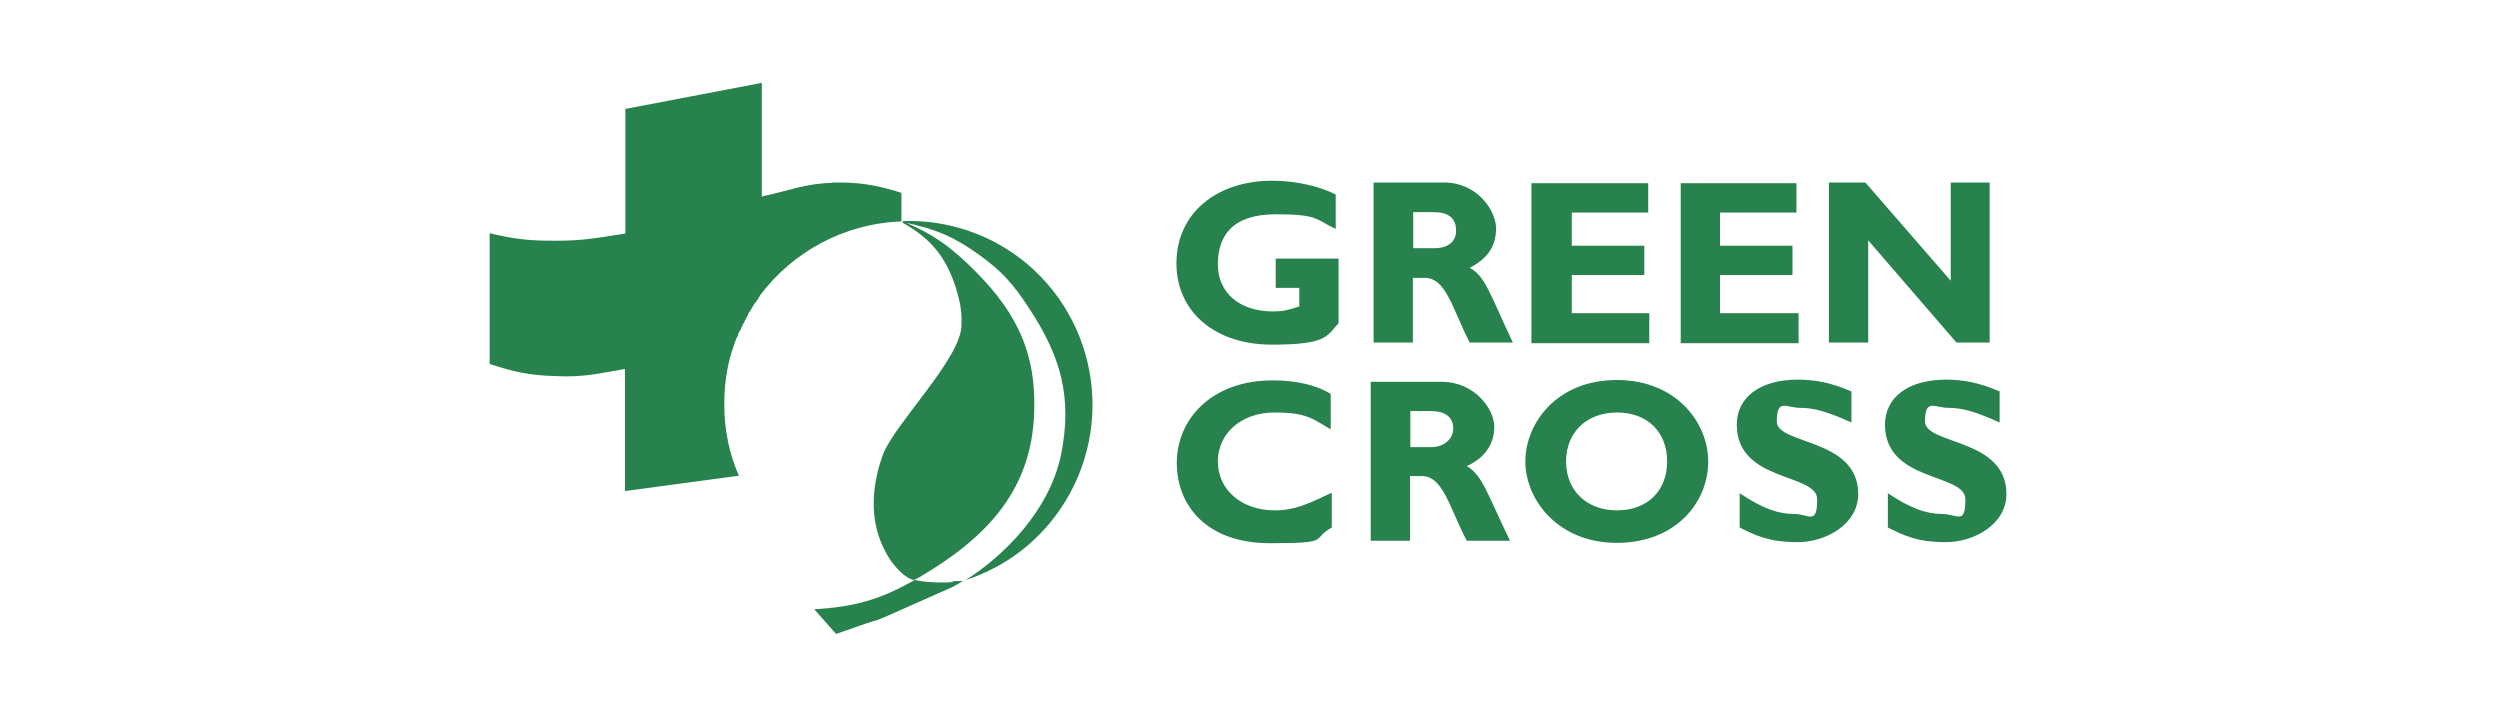 <?xml version="1.0" encoding="UTF-8"?>
<svg id="svg948" xmlns="http://www.w3.org/2000/svg" xmlns:svg="http://www.w3.org/2000/svg" xmlns:sodipodi="http://sodipodi.sourceforge.net/DTD/sodipodi-0.dtd" xmlns:rdf="http://www.w3.org/1999/02/22-rdf-syntax-ns#" xmlns:inkscape="http://www.inkscape.org/namespaces/inkscape" xmlns:dc="http://purl.org/dc/elements/1.1/" xmlns:cc="http://creativecommons.org/ns#" version="1.1" viewBox="0 0 700 200">
  <!-- Generator: Adobe Illustrator 29.6.1, SVG Export Plug-In . SVG Version: 2.1.1 Build 9)  -->
  <defs>
    <style>
      .st0 {
        fill: #27824d;
        fill-rule: evenodd;
      }
    </style>
  </defs>
  <sodipodi:namedview id="base" bordercolor="#666666" borderopacity="1.0" fit-margin-bottom="0" fit-margin-left="0" fit-margin-right="0" fit-margin-top="0" inkscape:current-layer="layer1" inkscape:cx="388.91186" inkscape:cy="13.541059" inkscape:document-units="mm" inkscape:pageopacity="0.0" inkscape:pageshadow="2" inkscape:window-height="744" inkscape:window-maximized="1" inkscape:window-width="1280" inkscape:window-x="-4" inkscape:window-y="-4" inkscape:zoom="1.1532176" pagecolor="#ffffff" showgrid="false"/>
  <path class="st0" d="M233.1,51.2c-7.7.2-11.8,2.1-19.3,3.7-.2,0-.4.2-.5.2v-31.9l-38.2,7.3v34.9c-7.8,1.2-12.3,2.1-20.3,2-7,0-10.9-.5-17.7-2.1v36.6c7,2.3,11.2,3.2,18.5,3.4,7.7.4,11.9-.7,19.4-2v34.2l31.9-4.3c-2.7-6.1-4.1-12.8-4.1-20s1.2-12.8,3.4-18.5c.2-.2.2-.4.4-.7,0-.4.2-.7.4-1.1.2-.4.4-.5.4-.7l.5-1.1c.2-.4.2-.5.4-.7l.5-1.1c.2-.2.2-.5.4-.7l.5-1.1c.2-.2.4-.4.5-.7.2-.4.4-.5.5-.9.2-.2.4-.5.4-.7.4-.4.5-.5.7-.9.2-.2.4-.5.5-.7.2-.4.4-.5.5-.9,9.1-12.1,23.4-20.1,39.6-20.7v-8c-7.3-2.3-11.8-3-19.4-2.9h0ZM252.9,61.9c12.3-.4,24.6,3.6,34.6,11.9,21.8,18.4,24.6,50.8,6.4,72.7-6.4,7.7-14.6,13-23.5,15.9,10.2-6.4,23.4-19.1,26.7-35.1,3.2-16,0-27.5-9.1-41.2-4.3-6.6-7.5-10.2-13.9-14.8-7-5-11.9-7.1-20.3-8.9,7.3,3.2,11.2,5.9,17.1,11.4,12.7,12.1,19.1,23.4,18.7,40.8-.4,22.3-13,35.8-32.3,47.1-.4.2-.9.5-1.4.7-3.2-.7-6.8-5.3-8.2-8.4-5.5-10.5-2.3-21.8-.4-26.9,3.4-8.6,21.6-26.6,21.9-35.8.2-4.3-.4-6.8-1.6-10.9-2.9-8.7-7-13.6-14.8-18v-.5h0ZM227.9,170.6c11.6-.7,18.5-2.7,28.2-8.2,2.5.5,4.8.7,8,.7s2-.2,3.2-.4h2.3c-1.8,1.1-3.4,2-4.8,2.5-14.4,6.4-16.8,7.5-19.1,8.4-1.8.5-3.7,1.1-11.6,3.9l-6.2-7h0ZM373.9,54.4c-4.4-2.2-11-3.8-17.6-3.8-15.9,0-26.9,9.3-26.9,23.1s11,22.8,26.7,22.8,15.4-2.5,18.7-6v-18.1h-17.6v8.2h6.6v5.2c-3.3,1.1-4.7,1.4-7.4,1.4-9.3,0-15.4-5.2-15.4-13.2s4.1-14,16.2-14,11,1.4,16.8,4.1v-9.6h0ZM384.6,51.1v44.8h11v-18.1h3.3c6,0,7.7,8.5,12.6,18.1h12.1c-6.3-13.2-7.7-18.7-12.1-20.9,4.9-2.5,7.4-6,7.4-11s-5.2-12.9-14.6-12.9h-19.8,0ZM395.6,59.4h5.8c4.1,0,6.3,1.6,6.3,5.2s-3,4.9-6,4.9h-6v-10.2h0ZM461.8,87.7h-21.7v-10.7h20.3v-8.2h-20.3v-9.3h21.4v-8.2h-32.7v44.8h33v-8.2h0ZM503.6,87.7h-22v-10.7h20.3v-8.2h-20.3v-9.3h21.4v-8.2h-32.4v44.8h33v-8.2h0ZM557.2,51.1h-11v27.5l-23.9-27.5h-10.2v44.8h11v-28.6l24.7,28.6h9.3v-44.8h0ZM372.8,138c-6.3,3-10.2,4.9-15.9,4.9-9.3,0-15.9-5.8-15.9-13.7s6.6-13.7,15.9-13.7,10.7,1.9,15.7,4.7v-9.9c-4.4-2.7-10.2-3.8-16.2-3.8-17.3,0-26.9,11-26.9,23.1s8.5,22.5,26.1,22.5,11.3-1.1,17.3-4.4v-9.6h0ZM383.8,106.9v44.5h11v-18.1h3.3c6,0,7.7,8.8,12.6,18.1h12.1c-6.3-12.9-7.7-18.4-12.1-20.9,4.9-2.2,7.7-6,7.7-11s-5.5-12.6-14.8-12.6h-19.8ZM394.8,115.1h5.8c4.1,0,6.3,1.7,6.3,4.9s-3,5.2-6,5.2h-6v-10.2h0ZM478.3,129.2c0-10.7-8.8-22.8-25.6-22.8s-25.6,12.1-25.6,22.8,9.1,22.8,25.6,22.8,25.6-11.3,25.6-22.8h0ZM466.8,129.2c0,8.2-5.5,13.7-14,13.7s-14.3-5.5-14.3-13.7,5.8-13.7,14.3-13.7,14,5.5,14,13.7ZM518.4,109.6c-5.8-2.5-10.2-3.3-15.1-3.3-10.4,0-17,4.9-17,12.6,0,16.2,22.5,13.5,22.5,20.9s-2.2,4.1-6.6,4.1-8.8-1.6-15.1-5.8v9.6c4.4,2.2,8.2,4.1,16.2,4.1s17-5,17-13.5c0-15.7-22.8-13.7-22.8-20.3s2.7-3.8,6.6-3.8,7.7,1.1,14.3,4.1v-8.8h0,0ZM559.9,109.6c-5.8-2.5-10.2-3.3-15.1-3.3-10.4,0-17,4.9-17,12.6,0,16.2,22.5,13.5,22.5,20.9s-2.2,4.1-6.6,4.1-8.8-1.6-15.1-5.8v9.6c4.4,2.2,8.2,4.1,16.2,4.1s17-5,17-13.5c0-15.7-22.8-13.7-22.8-20.3s2.7-3.8,6.6-3.8,7.7,1.1,14.3,4.1v-8.8h0Z"/>
</svg>